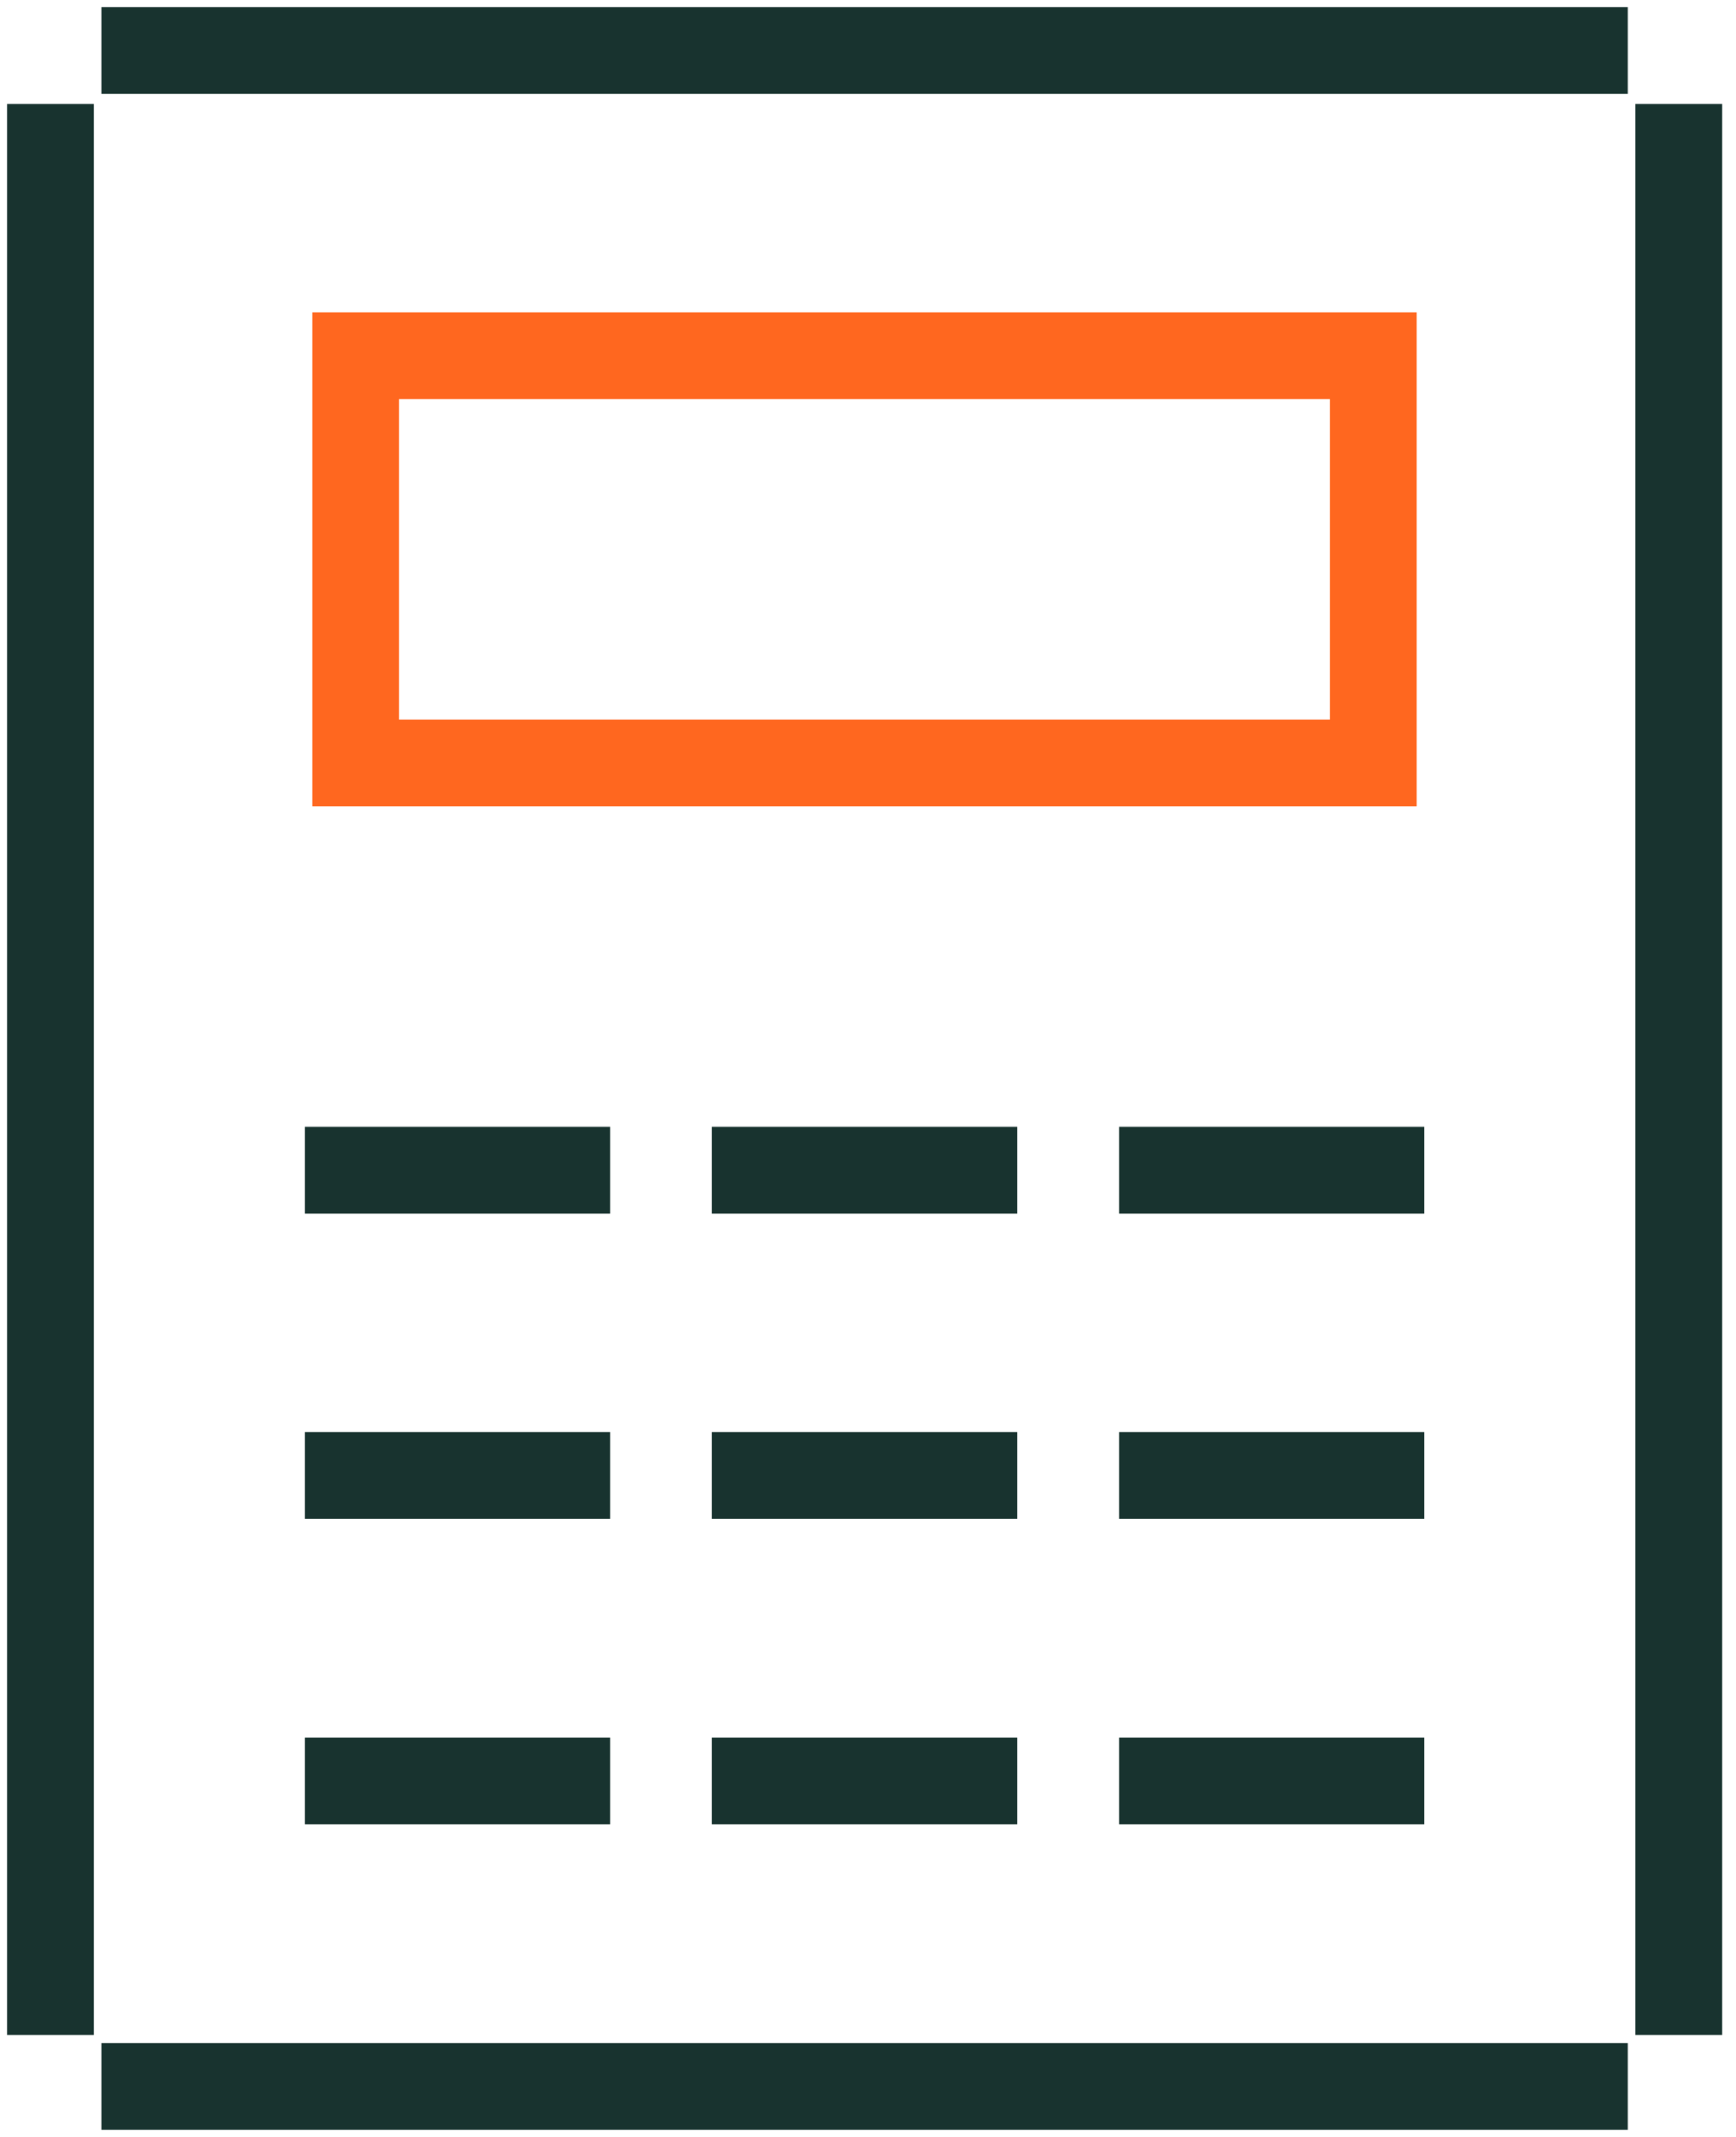 <svg width="26" height="32" viewBox="0 0 26 32" fill="none" xmlns="http://www.w3.org/2000/svg">
<g clip-path="url(#clip0_3231_30247)">
<path d="M20.568 5.327H5.327V11.425H20.568V5.327Z" stroke="#FF671F" stroke-width="1.3" stroke-miterlimit="10"/>
<path d="M0.756 1.557V30.474" stroke="#18332F" stroke-width="1.3" stroke-miterlimit="10"/>
<path d="M25.143 1.557V30.474" stroke="#18332F" stroke-width="1.3" stroke-miterlimit="10"/>
<path d="M1.519 0.756H24.38" stroke="#18332F" stroke-width="1.3" stroke-miterlimit="10"/>
<path d="M1.519 31.244H24.38" stroke="#18332F" stroke-width="1.3" stroke-miterlimit="10"/>
<path d="M4.567 17.523H9.139" stroke="#18332F" stroke-width="1.3" stroke-miterlimit="10"/>
<path d="M4.567 22.094H9.139" stroke="#18332F" stroke-width="1.3" stroke-miterlimit="10"/>
<path d="M4.567 26.669H9.139" stroke="#18332F" stroke-width="1.3" stroke-miterlimit="10"/>
<path d="M10.661 17.523H15.236" stroke="#18332F" stroke-width="1.3" stroke-miterlimit="10"/>
<path d="M16.76 17.523H21.331" stroke="#18332F" stroke-width="1.3" stroke-miterlimit="10"/>
<path d="M16.76 22.094H21.331" stroke="#18332F" stroke-width="1.3" stroke-miterlimit="10"/>
<path d="M16.76 26.669H21.331" stroke="#18332F" stroke-width="1.3" stroke-miterlimit="10"/>
<path d="M10.661 22.094H15.236" stroke="#18332F" stroke-width="1.3" stroke-miterlimit="10"/>
<path d="M10.661 26.669H15.236" stroke="#18332F" stroke-width="1.3" stroke-miterlimit="10"/>
</g>
<defs>
<clipPath id="clip0_3231_30247">
<rect width="25.898" height="32" fill="white"/>
</clipPath>
</defs>
</svg>
